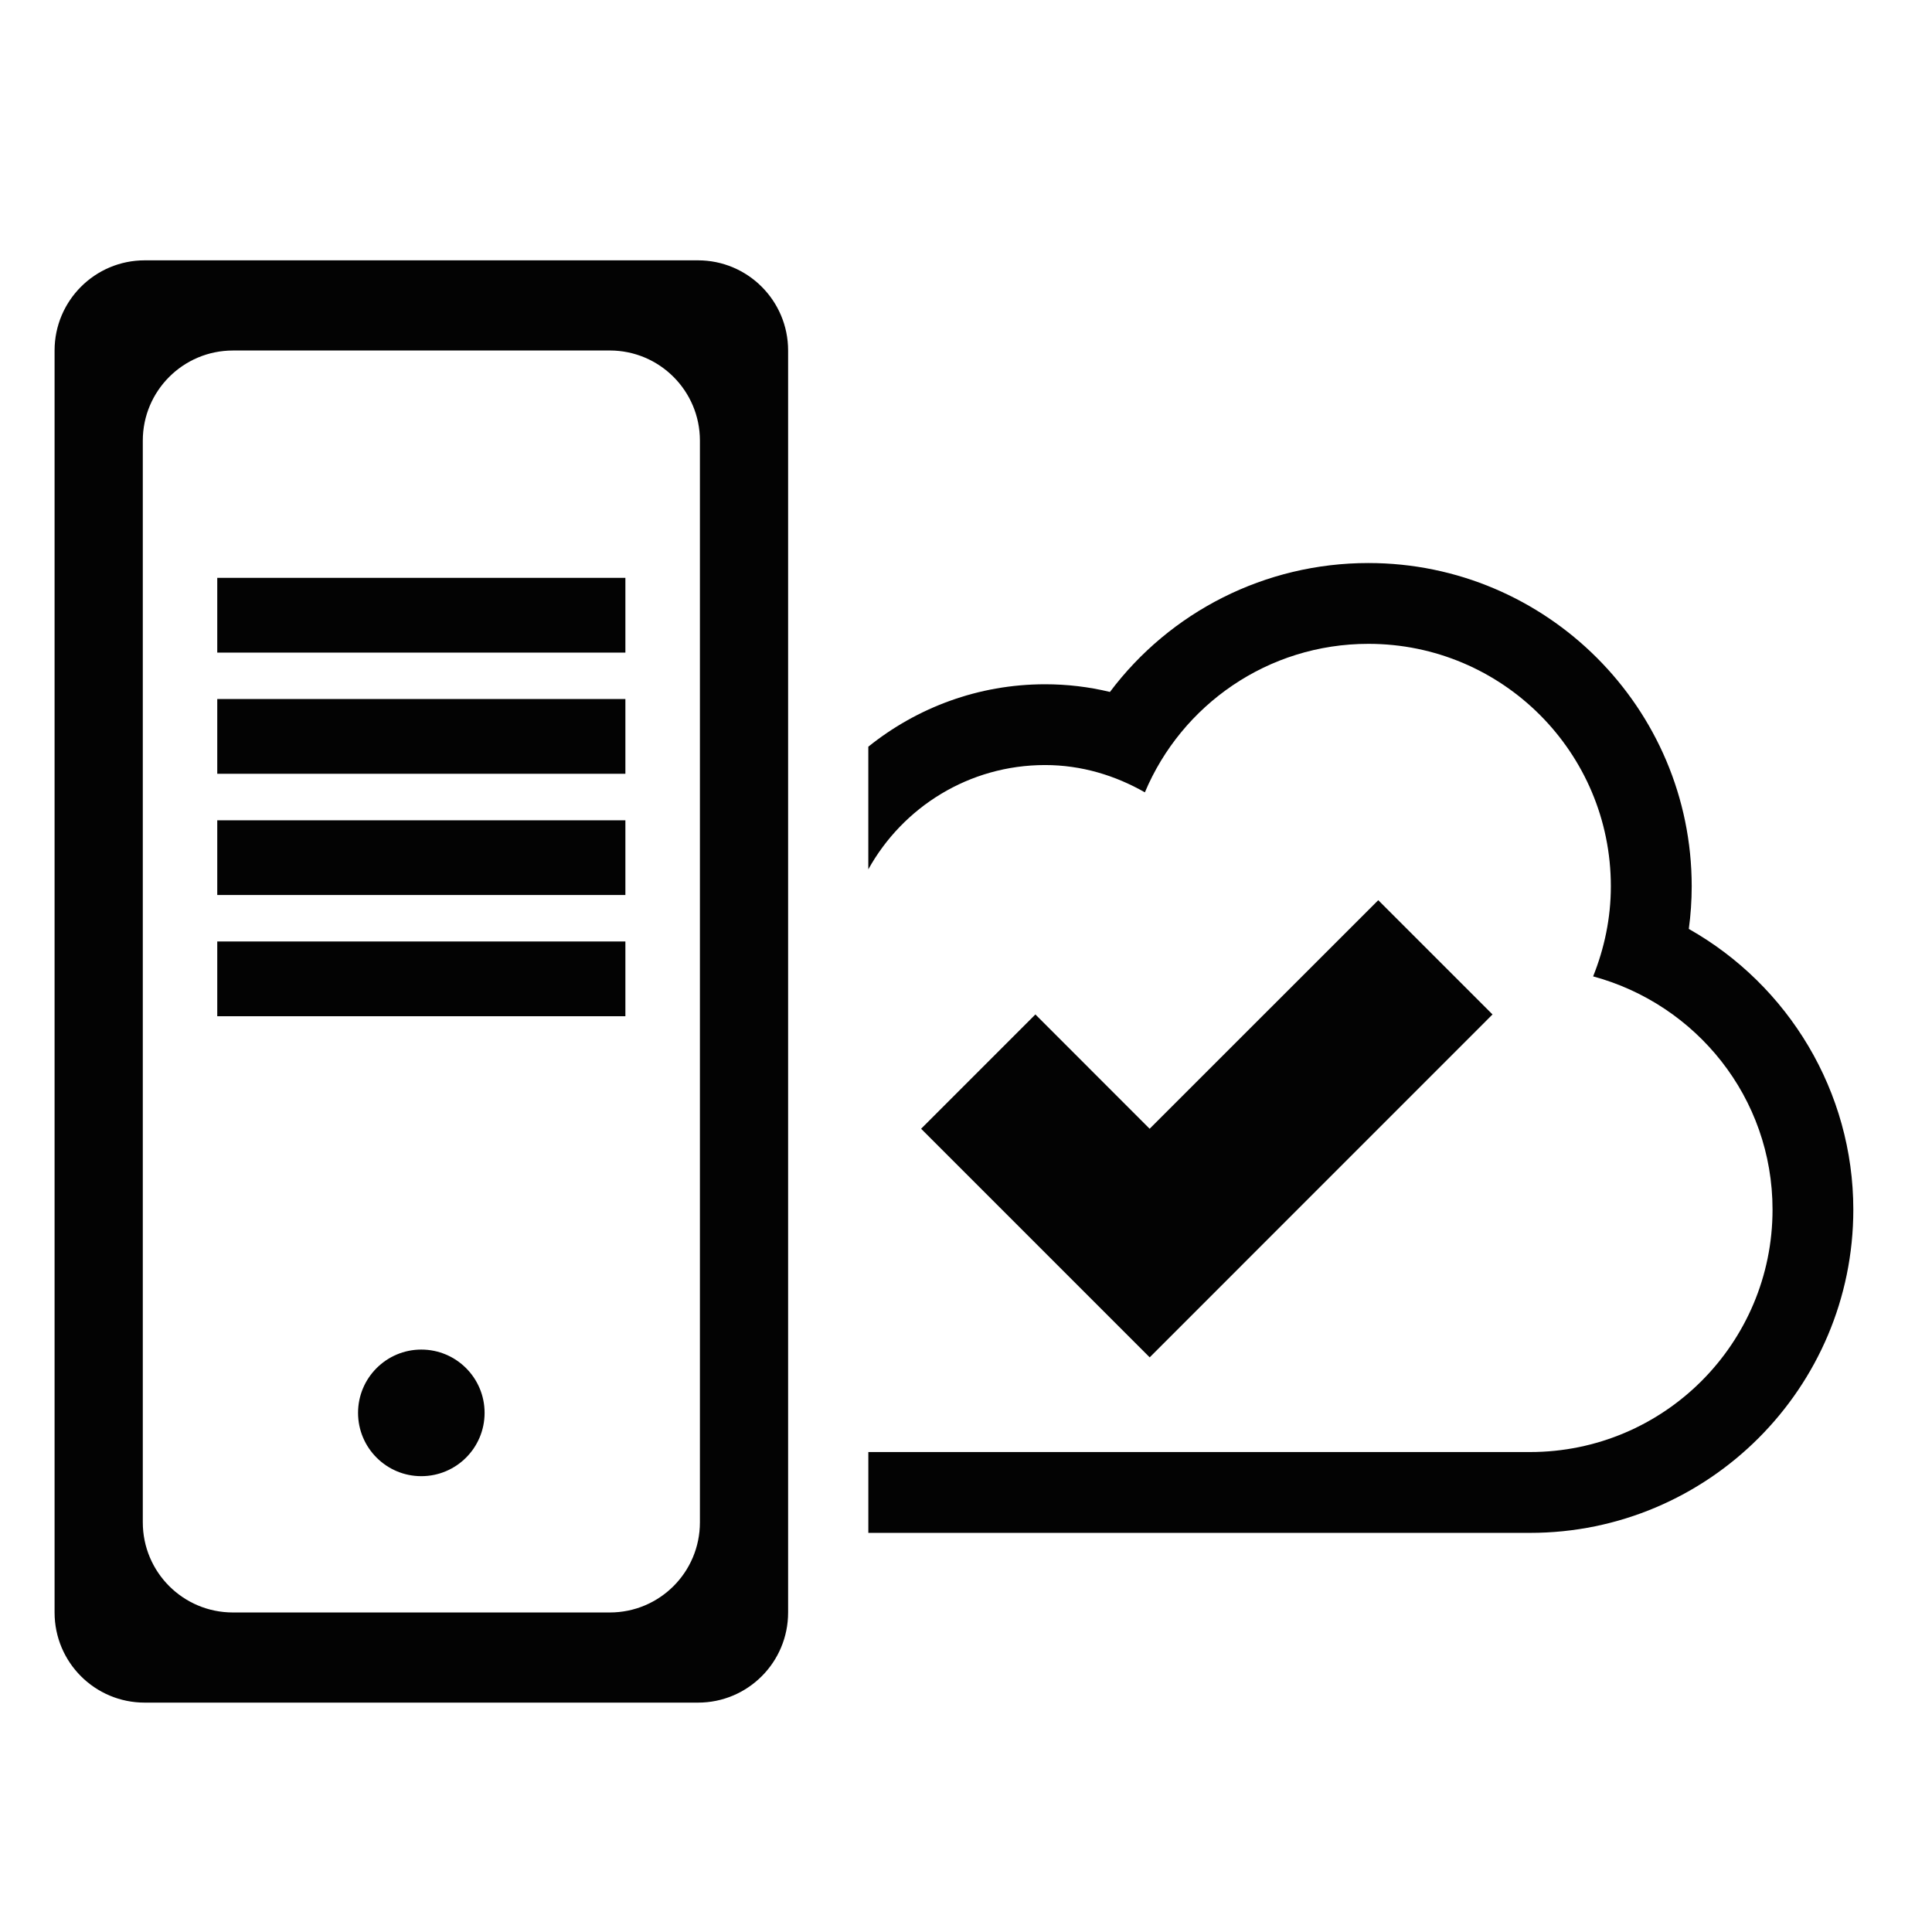 <svg enable-background="new 0 0 80 80" height="80" viewBox="0 0 80 80" width="80" xmlns="http://www.w3.org/2000/svg"><g fill="#030303"><path d="m47.604 46.739-4.731-4.733-4.732 4.733 9.465 9.466 14.196-14.199-4.731-4.731z"/><path d="m69.93 38.465c.079-.582.12-1.174.12-1.765 0-7.379-6.004-13.386-13.387-13.386-4.282 0-8.213 2.021-10.703 5.338-.876-.212-1.771-.318-2.685-.318-2.77 0-5.312.972-7.32 2.585v5.079c1.427-2.575 4.169-4.319 7.32-4.319 1.511 0 2.908.432 4.132 1.13 1.518-3.613 5.088-6.149 9.256-6.149 5.545 0 10.039 4.494 10.039 10.04 0 1.318-.271 2.574-.734 3.73 4.273 1.156 7.429 5.02 7.429 9.657 0 5.541-4.494 10.039-10.041 10.039h-27.4v3.347h27.399c7.385 0 13.387-6.005 13.387-13.386-.001-4.882-2.683-9.289-6.812-11.622z"/><path d="m2.26 14.513v52.257c0 2.064 1.67 3.732 3.732 3.732h22.91c2.062 0 3.732-1.668 3.732-3.732v-52.257c0-2.06-1.67-3.733-3.732-3.733h-22.91c-2.062 0-3.732 1.673-3.732 3.733zm22.99 0c2.062 0 3.732 1.673 3.732 3.731v44.792c0 2.067-1.67 3.733-3.732 3.733h-15.605c-2.064 0-3.732-1.67-3.732-3.733v-44.791c0-2.058 1.67-3.731 3.732-3.731zm-5.184 43.99c0-1.446-1.173-2.62-2.621-2.62-1.445 0-2.619 1.174-2.619 2.62 0 1.448 1.174 2.622 2.619 2.622 1.449 0 2.621-1.174 2.621-2.622zm5.83-31.481h-16.9v-3.095h16.9zm0 5.019h-16.9v-3.096h16.9zm0 5.02h-16.9v-3.095h16.9zm0 5.019h-16.9v-3.096h16.9z"/></g></svg>